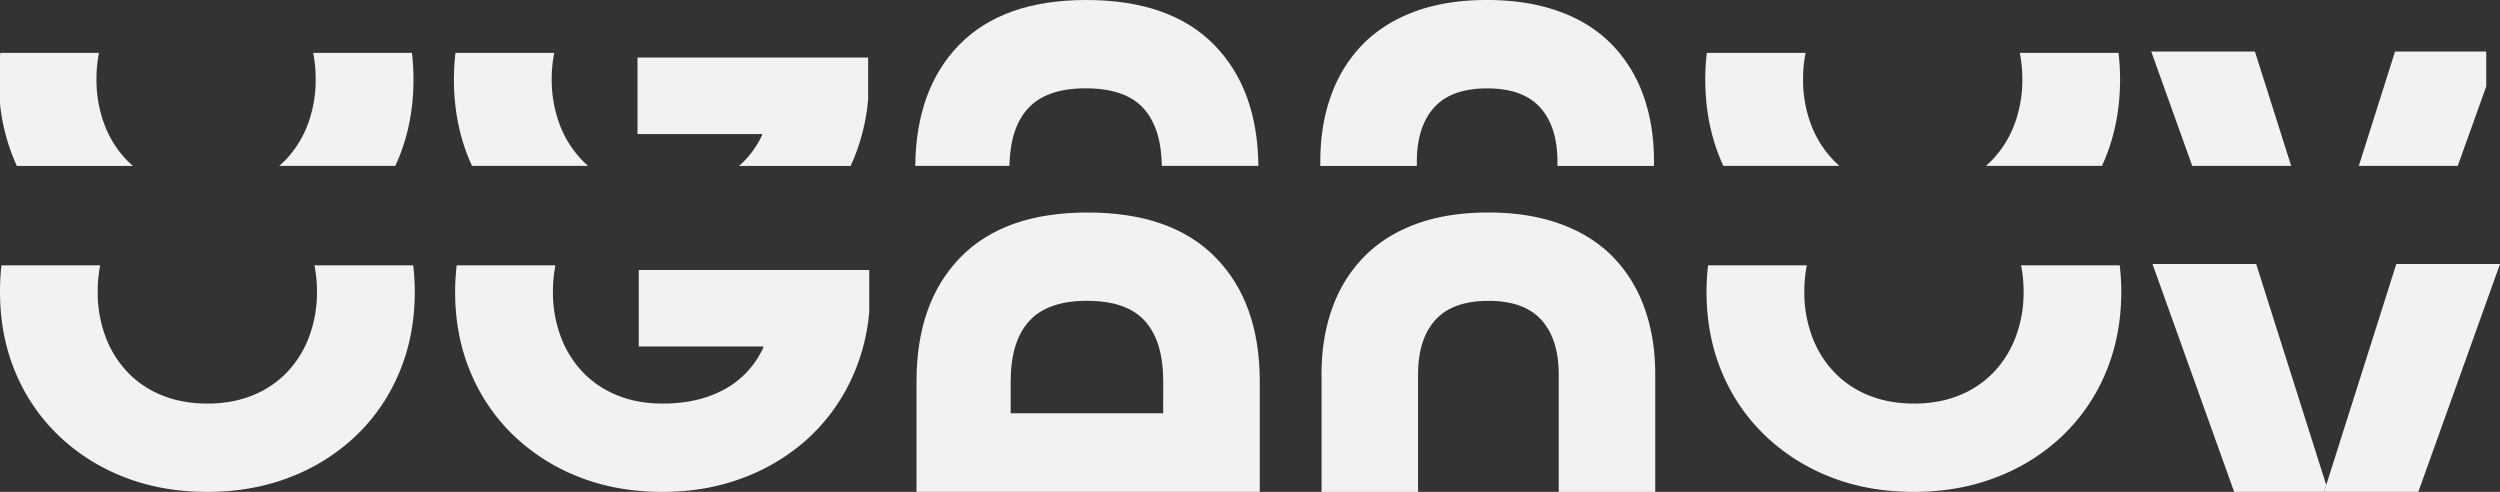 <?xml version="1.0" encoding="UTF-8"?> <svg xmlns="http://www.w3.org/2000/svg" viewBox="0 0 2000 393.51"><rect x="0" y="0" width="2000" height="393.51" fill="#333333" stroke="none"/> <defs> <style>.cls-1{fill:#f2f2f2;}</style> </defs> <g id="Слой_2" data-name="Слой 2"> <g id="Слой_1-2" data-name="Слой 1"> <path class="cls-1" d="M251.57,212.27a107.8,107.8,0,0,1,2,21.1,101,101,0,0,1-6.2,35.8,83.1,83.1,0,0,1-17.64,28.49,78.33,78.33,0,0,1-27.64,18.61q-16.22,6.6-36.23,6.59t-36.23-6.59A78.28,78.28,0,0,1,102,297.66a83.1,83.1,0,0,1-17.64-28.49,100.73,100.73,0,0,1-6.2-35.8,107.8,107.8,0,0,1,2-21.1h-79A182.3,182.3,0,0,0,0,233.37q0,34.86,12.16,64.06a149.31,149.31,0,0,0,34.32,50.63A158.52,158.52,0,0,0,98.92,381.5q30.27,12,67,12,36.21,0,66.74-12a158.12,158.12,0,0,0,52.67-33.44,149.48,149.48,0,0,0,34.33-50.63q12.15-29.21,12.15-64.06a182.3,182.3,0,0,0-1.25-21.1Z"></path> <path class="cls-1" d="M511,277.18h99.63v.94a72.18,72.18,0,0,1-31.22,33.44q-20.75,11.31-49.34,11.3-20,0-36.23-6.59a78.37,78.37,0,0,1-27.65-18.61,83.1,83.1,0,0,1-17.64-28.49,101,101,0,0,1-6.2-35.8,107.8,107.8,0,0,1,2-21.1h-79a182.3,182.3,0,0,0-1.25,21.1q0,34.86,12.16,64.06a149.31,149.31,0,0,0,34.32,50.63,158.52,158.52,0,0,0,52.44,33.44q30.27,12,67,12,34.32,0,63.4-10.83a161.25,161.25,0,0,0,50.77-29.91,150.08,150.08,0,0,0,35-45.45,159,159,0,0,0,16.21-57.93V216H511Z"></path> <path class="cls-1" d="M870,170q-66.75,0-101.78,36t-35,99.15v88.33h274.59V305.18q0-63.12-35.28-99.15T870,170Zm60.54,160.61h-122V305.18q0-32,14.78-48.28t46.24-16.25q31.93,0,46.48,16.25t14.54,48.28Z"></path> <path class="cls-1" d="M1289.72,204.85q-16.92-16.95-42-25.9t-57-8.95q-32.43,0-57.21,8.95t-41.71,25.9a111.41,111.41,0,0,0-25.74,41q-8.84,24-8.82,53.69v94h77.22v-94q0-28.26,13.83-43.56t42.43-15.31q28.59,0,42.42,15.31t13.83,43.56v94h77.22v-94q0-29.67-8.81-53.69A111.82,111.82,0,0,0,1289.72,204.85Z"></path> <path class="cls-1" d="M1616.84,212.27a107,107,0,0,1,2.05,21.1,101,101,0,0,1-6.2,35.8,83.25,83.25,0,0,1-17.64,28.49,78.46,78.46,0,0,1-27.65,18.61q-16.22,6.6-36.23,6.59t-36.23-6.59a78.37,78.37,0,0,1-27.65-18.61,83.25,83.25,0,0,1-17.64-28.49,101,101,0,0,1-6.19-35.8,107,107,0,0,1,2-21.1h-79a182.32,182.32,0,0,0-1.24,21.1q0,34.86,12.15,64.06a149.48,149.48,0,0,0,34.33,50.63,158.47,158.47,0,0,0,52.43,33.44q30.27,12,67,12,36.22,0,66.74-12a158.06,158.06,0,0,0,52.68-33.44,149.31,149.31,0,0,0,34.32-50.63q12.15-29.21,12.16-64.06a182.3,182.3,0,0,0-1.25-21.1Z"></path> <polygon class="cls-1" points="1804.94 211.22 1721.99 211.22 1787.33 393.51 1859.24 393.51 1860.99 387.99 1804.94 211.22"></polygon> <polygon class="cls-1" points="1917.05 211.22 1860.99 387.99 1859.24 393.51 1862.75 393.51 1934.66 393.51 2000 211.22 1917.05 211.22"></polygon> <path class="cls-1" d="M101,127.66A83.1,83.1,0,0,1,83.38,99.17a100.73,100.73,0,0,1-6.2-35.8,107.8,107.8,0,0,1,2-21.1H.25c-.09.8-.17,1.61-.25,2.42V82.78a157.92,157.92,0,0,0,11.16,44.65c.74,1.79,1.52,3.54,2.32,5.29h92.87C104.5,131.12,102.71,129.44,101,127.66Z"></path> <path class="cls-1" d="M330.79,63.37a182.3,182.3,0,0,0-1.25-21.1h-79a107.8,107.8,0,0,1,2,21.1,101,101,0,0,1-6.2,35.8,83.1,83.1,0,0,1-17.64,28.49c-1.69,1.78-3.48,3.46-5.33,5.06h92.87c.8-1.75,1.58-3.5,2.33-5.29Q330.79,98.23,330.79,63.37Z"></path> <path class="cls-1" d="M465.22,127.66a83.1,83.1,0,0,1-17.64-28.49,101,101,0,0,1-6.2-35.8,107.8,107.8,0,0,1,2-21.1h-79a182.3,182.3,0,0,0-1.25,21.1q0,34.86,12.16,64.06c.74,1.79,1.52,3.54,2.33,5.29h92.86C468.7,131.12,466.91,129.44,465.22,127.66Z"></path> <path class="cls-1" d="M694.52,46H510v61.23h99.63v.94a73.79,73.79,0,0,1-18.44,24.6h89.31a160.45,160.45,0,0,0,14-53.33Z"></path> <path class="cls-1" d="M869,0Q802.24,0,767.21,36q-34.35,35.32-35,96.69h75.34q.56-30.18,14.74-45.82Q837,70.65,868.51,70.65q31.93,0,46.48,16.25,14,15.61,14.5,45.82h77.24q-.68-61.35-35.25-96.69Q936.2,0,869,0Z"></path> <path class="cls-1" d="M1314.47,75.83a111.82,111.82,0,0,0-25.75-41q-16.92-17-42-25.9t-57-8.95q-32.43,0-57.21,9t-41.71,25.9a111.41,111.41,0,0,0-25.74,41q-8.84,24-8.82,53.69v3.2h77.22v-3.2q0-28.25,13.83-43.56t42.43-15.31q28.59,0,42.42,15.31t13.83,43.56v3.2h77.22v-3.2Q1323.28,99.85,1314.47,75.83Z"></path> <path class="cls-1" d="M1696.07,63.37a182.3,182.3,0,0,0-1.25-21.1h-79a107,107,0,0,1,2.05,21.1,101,101,0,0,1-6.2,35.8,83.25,83.25,0,0,1-17.64,28.49c-1.69,1.78-3.48,3.46-5.33,5.06h92.86c.81-1.75,1.59-3.5,2.33-5.29Q1696.06,98.23,1696.07,63.37Z"></path> <path class="cls-1" d="M1466.29,127.66a83.25,83.25,0,0,1-17.64-28.49,101,101,0,0,1-6.19-35.8,107,107,0,0,1,2-21.1h-79a182.32,182.32,0,0,0-1.24,21.1q0,34.86,12.15,64.06c.75,1.79,1.53,3.54,2.33,5.29h92.86C1469.77,131.12,1468,129.44,1466.29,127.66Z"></path> <polygon class="cls-1" points="1803.94 41.22 1720.99 41.22 1753.79 132.72 1832.95 132.72 1803.94 41.22"></polygon> <polygon class="cls-1" points="1989 41.22 1916.05 41.22 1887.04 132.72 1966.2 132.72 1989 69.12 1989 41.22"></polygon> </g> </g> </svg> 